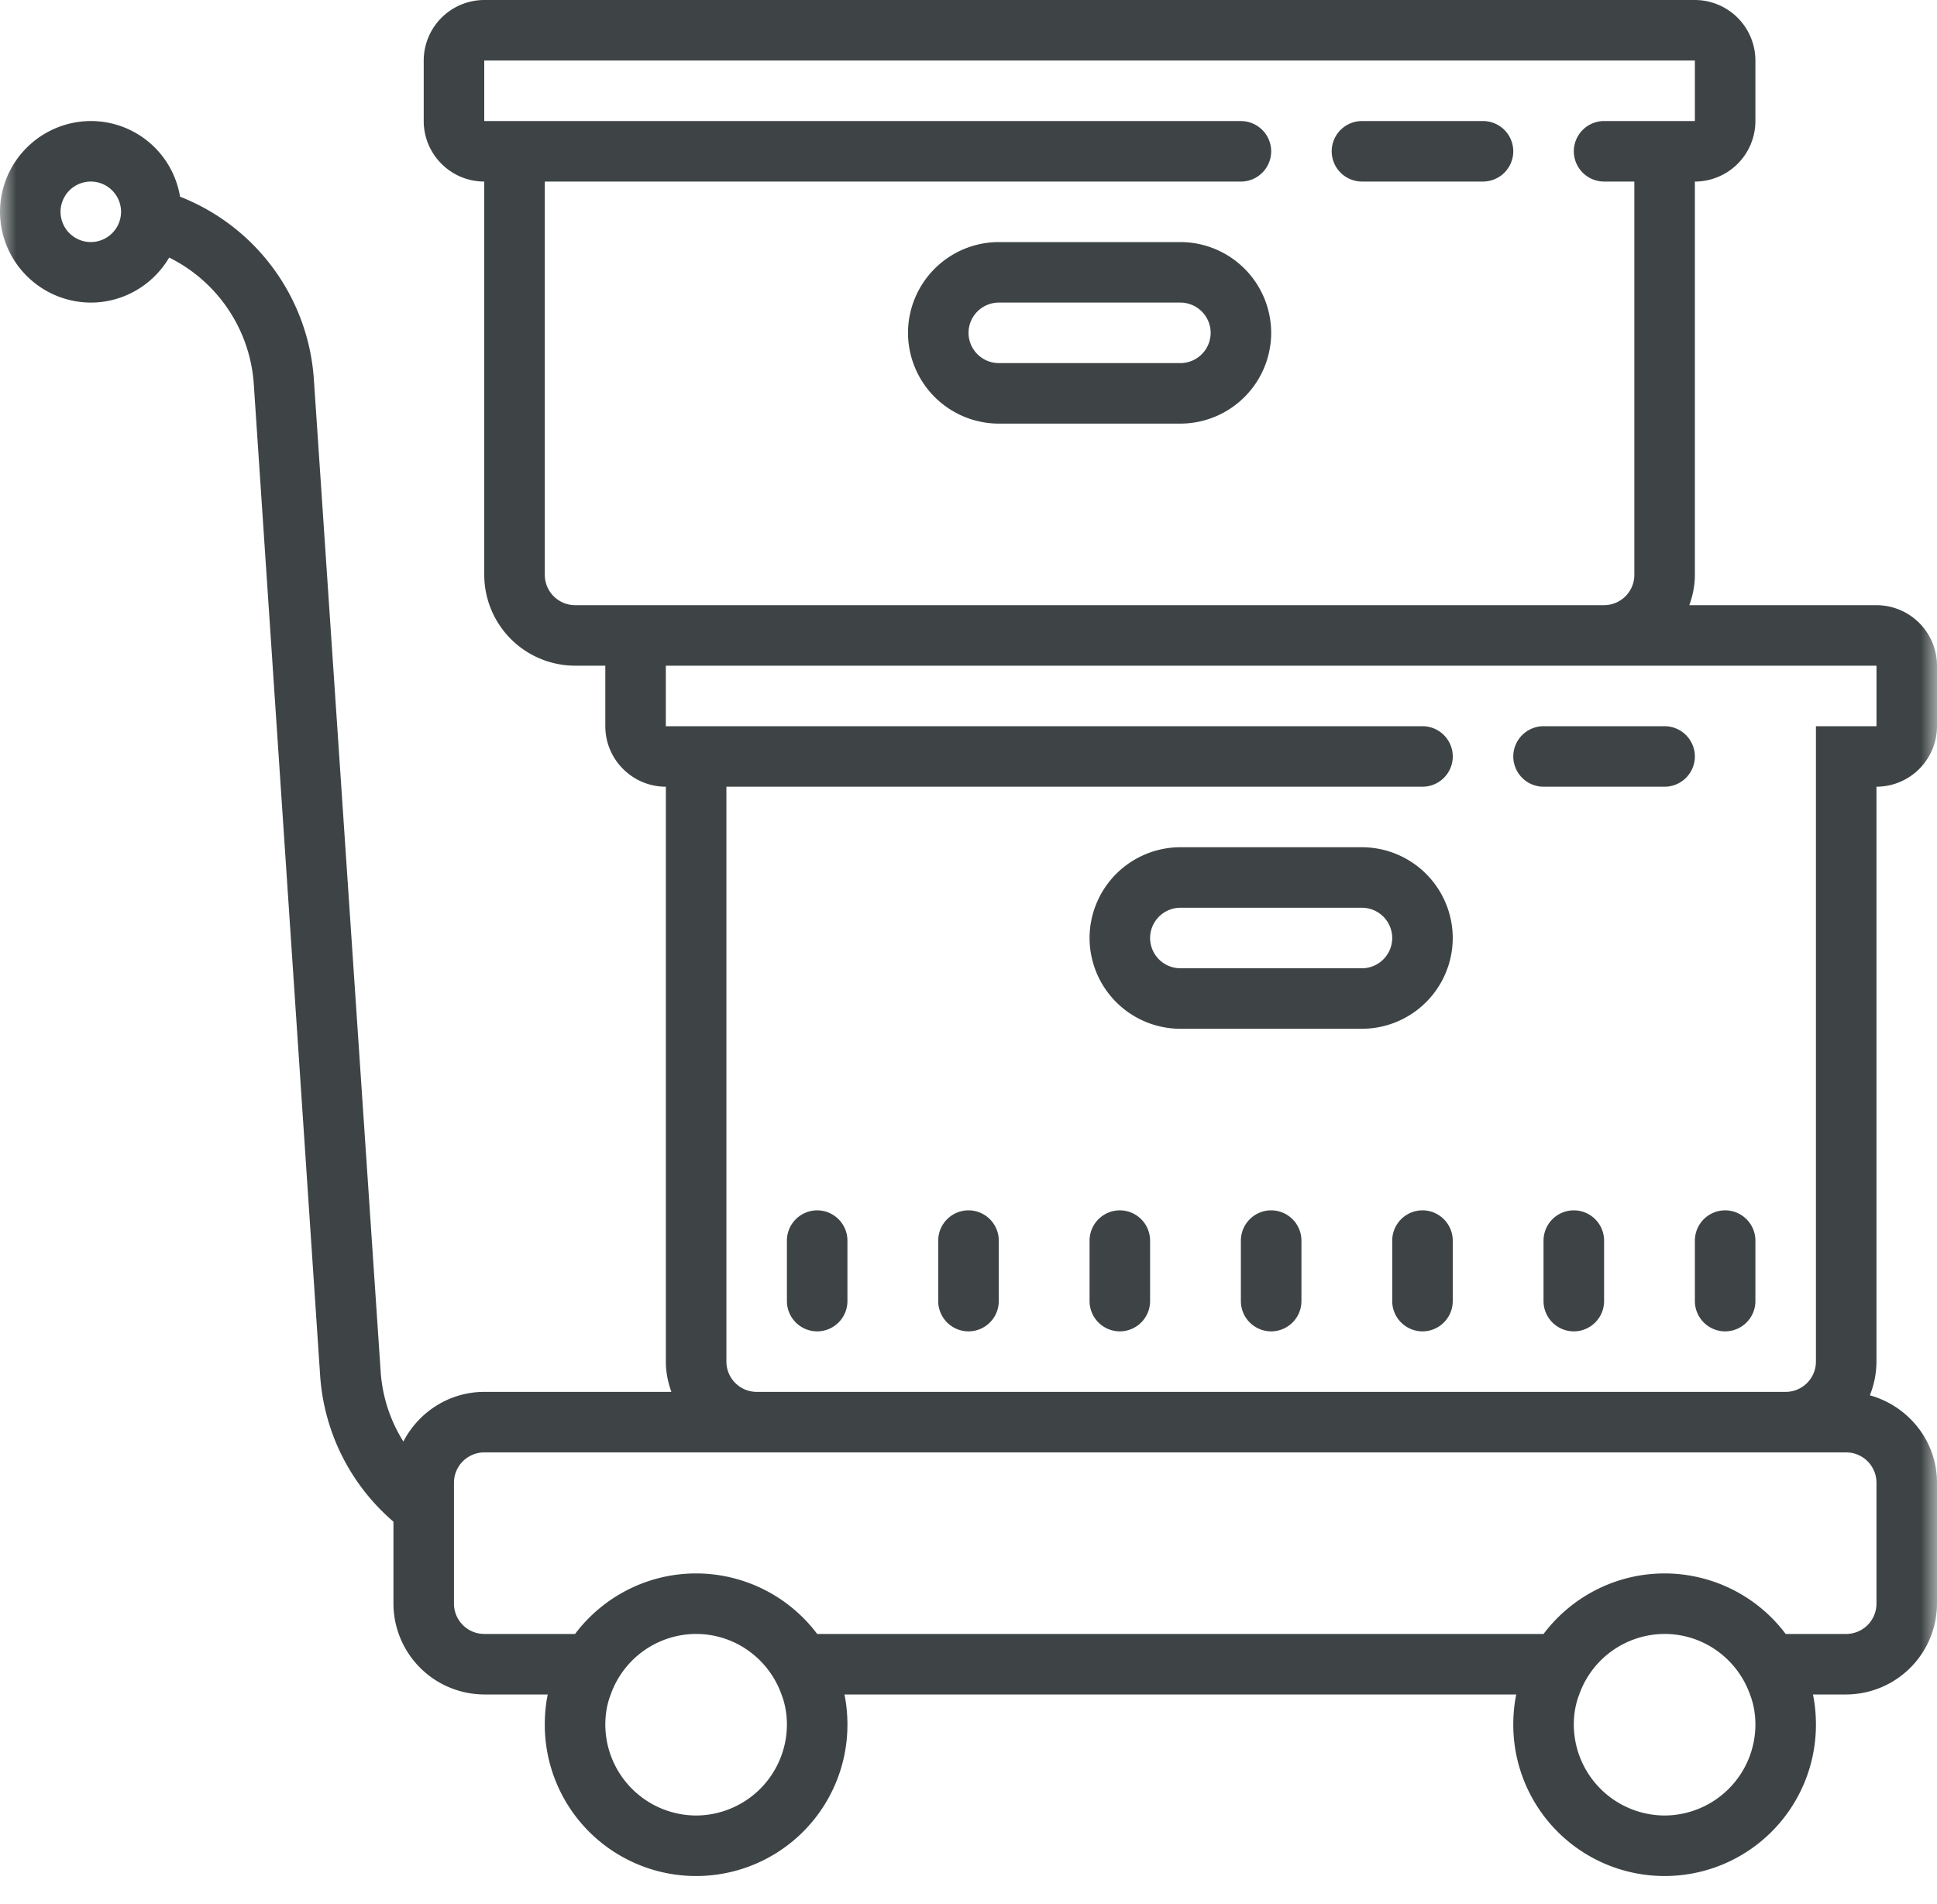 <svg xmlns="http://www.w3.org/2000/svg" xmlns:xlink="http://www.w3.org/1999/xlink" width="60" height="59" viewBox="0 0 60 59">
    <defs>
        <path id="a" d="M0 0h60v60H0z"/>
    </defs>
    <g fill="none" fill-rule="evenodd" transform="translate(0 -1)">
        <mask id="b" fill="#fff">
            <use xlink:href="#a"/>
        </mask>
        <path fill="#3E4445" fill-rule="nonzero" d="M15 1a1.879 1.879 0 0 0-1.875 1.875V4.75c0 1.033.842 1.875 1.875 1.875v12.188a2.818 2.818 0 0 0 2.813 2.812h.937V23.5c0 1.033.842 1.875 1.875 1.875v17.813c0 .33.066.644.172.937H15c-1.088 0-2.036.63-2.505 1.538a4.659 4.659 0 0 1-.703-2.157l-2.07-30.758a6.551 6.551 0 0 0-4.145-5.654A2.8 2.8 0 0 0 2.813 4.75 2.823 2.823 0 0 0 0 7.563a2.823 2.823 0 0 0 2.813 2.812c1.032 0 1.94-.564 2.427-1.395a4.732 4.732 0 0 1 2.619 3.889l2.058 30.758a6.546 6.546 0 0 0 2.27 4.519v2.541A2.823 2.823 0 0 0 15 53.5h1.967c-.063.3-.092.619-.092.938a4.687 4.687 0 1 0 9.375 0c0-.32-.03-.638-.092-.938h20.809c-.063.3-.092.619-.092.938a4.687 4.687 0 1 0 9.375 0c0-.32-.03-.638-.092-.938h1.03A2.823 2.823 0 0 0 60 50.687v-3.75c0-1.292-.89-2.376-2.08-2.706a2.82 2.82 0 0 0 .205-1.044V25.375A1.879 1.879 0 0 0 60 23.5v-1.875a1.879 1.879 0 0 0-1.875-1.875h-5.797c.106-.293.172-.608.172-.938V6.626a1.879 1.879 0 0 0 1.875-1.875V2.875A1.879 1.879 0 0 0 52.5 1H15zm0 1.875h37.5V4.75h-2.813a.94.94 0 0 0-.937.938.94.94 0 0 0 .938.937h.937v12.188a.94.94 0 0 1-.938.937H17.814a.94.94 0 0 1-.938-.938V6.626h21.563a.94.94 0 0 0 .937-.938.94.94 0 0 0-.938-.937H15V2.875zM42.188 4.75a.94.94 0 0 0-.938.938.94.94 0 0 0 .938.937h3.75a.94.94 0 0 0 .937-.938.94.94 0 0 0-.938-.937h-3.75zM2.812 6.625a.94.94 0 0 1 .938.938.94.94 0 0 1-.938.937.94.94 0 0 1-.937-.938.94.94 0 0 1 .938-.937zM30.938 8.5a2.818 2.818 0 0 0-2.812 2.813 2.818 2.818 0 0 0 2.813 2.812h5.625a2.818 2.818 0 0 0 2.812-2.813A2.818 2.818 0 0 0 36.562 8.5h-5.624zm0 1.875h5.625a.94.94 0 0 1 .938.938.94.94 0 0 1-.938.937h-5.624a.94.94 0 0 1-.938-.938.94.94 0 0 1 .938-.937zm-10.312 11.25h37.5V23.5H56.25v19.688a.94.94 0 0 1-.938.937H23.439a.94.94 0 0 1-.938-.938V25.375h21.563a.94.94 0 0 0 .937-.938.94.94 0 0 0-.938-.937H20.625v-1.875zM47.813 23.5a.94.94 0 0 0-.938.938.94.94 0 0 0 .938.937h3.75a.94.94 0 0 0 .937-.938.94.94 0 0 0-.938-.937h-3.75zm-11.25 3.75a2.818 2.818 0 0 0-2.813 2.813 2.818 2.818 0 0 0 2.813 2.812h5.624A2.818 2.818 0 0 0 45 30.062a2.818 2.818 0 0 0-2.813-2.812h-5.624zm0 1.875h5.624a.94.94 0 0 1 .938.938.94.94 0 0 1-.938.937h-5.624a.94.94 0 0 1-.938-.938.94.94 0 0 1 .938-.937zM25.313 38.5a.94.94 0 0 0-.938.938v1.874a.94.94 0 0 0 .938.938.94.94 0 0 0 .937-.938v-1.874a.94.94 0 0 0-.938-.938zm4.687 0a.94.94 0 0 0-.938.938v1.874a.94.94 0 0 0 .938.938.94.94 0 0 0 .938-.938v-1.874A.94.94 0 0 0 30 38.5zm4.688 0a.94.94 0 0 0-.938.938v1.874a.94.94 0 0 0 .938.938.94.94 0 0 0 .937-.938v-1.874a.94.94 0 0 0-.938-.938zm4.687 0a.94.94 0 0 0-.938.938v1.874a.94.94 0 0 0 .938.938.94.94 0 0 0 .938-.938v-1.874a.94.94 0 0 0-.938-.938zm4.688 0a.94.94 0 0 0-.938.938v1.874a.94.94 0 0 0 .938.938.94.94 0 0 0 .937-.938v-1.874a.94.94 0 0 0-.938-.938zm4.687 0a.94.94 0 0 0-.938.938v1.874a.94.94 0 0 0 .938.938.94.94 0 0 0 .938-.938v-1.874a.94.94 0 0 0-.938-.938zm4.688 0a.94.94 0 0 0-.938.938v1.874a.94.94 0 0 0 .938.938.94.94 0 0 0 .937-.938v-1.874a.94.94 0 0 0-.938-.938zM15 46h42.188a.94.94 0 0 1 .937.938v3.75a.94.94 0 0 1-.938.937h-1.874a4.696 4.696 0 0 0-3.75-1.875c-1.528 0-2.897.74-3.75 1.875h-22.5a4.696 4.696 0 0 0-3.75-1.875c-1.528 0-2.897.74-3.75 1.875H15a.94.94 0 0 1-.938-.938v-3.75A.94.94 0 0 1 15 46zm6.563 5.625c1.219 0 2.259.787 2.644 1.875.113.29.168.608.168.938a2.823 2.823 0 0 1-2.813 2.812 2.823 2.823 0 0 1-2.812-2.813c0-.33.055-.648.168-.937a2.813 2.813 0 0 1 2.645-1.875zm30 0c1.219 0 2.259.787 2.644 1.875.113.29.168.608.168.938a2.823 2.823 0 0 1-2.813 2.812 2.823 2.823 0 0 1-2.812-2.813c0-.33.055-.648.168-.937a2.813 2.813 0 0 1 2.645-1.875z" mask="url(#b)"/>
    </g>
</svg>
